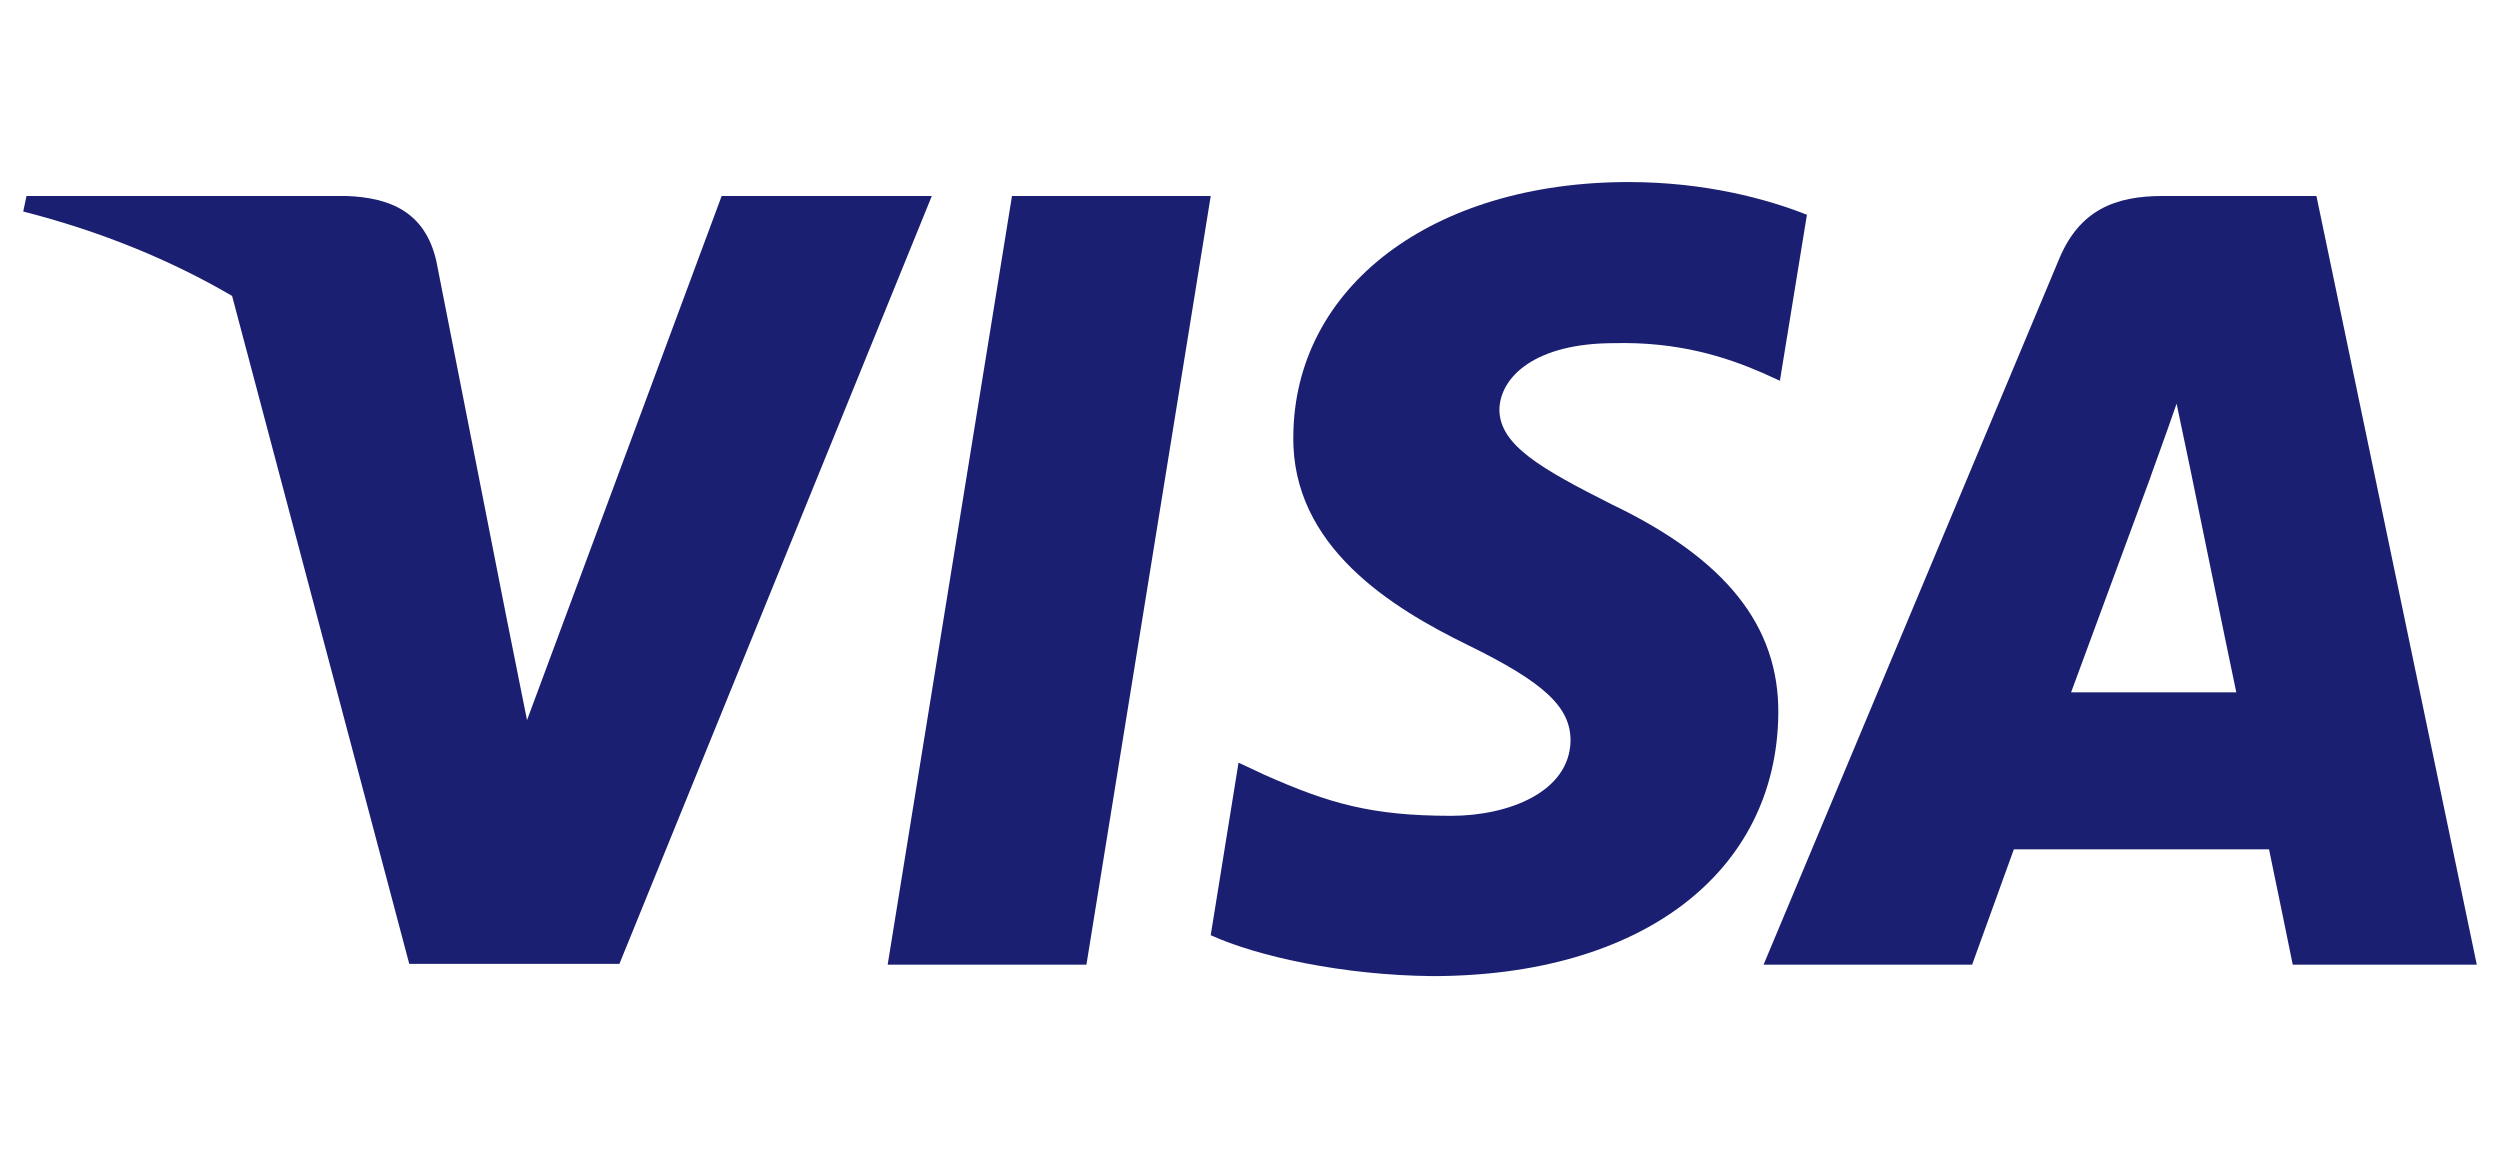 <?xml version="1.0" encoding="utf-8"?>
<!-- Generator: Adobe Illustrator 22.0.1, SVG Export Plug-In . SVG Version: 6.00 Build 0)  -->
<svg version="1.1"
	 id="Layer_1" inkscape:version="0.91 r13725" sodipodi:docname="Visa_2006.svg" xmlns:cc="http://creativecommons.org/ns#" xmlns:dc="http://purl.org/dc/elements/1.1/" xmlns:inkscape="http://www.inkscape.org/namespaces/inkscape" xmlns:rdf="http://www.w3.org/1999/02/22-rdf-syntax-ns#" xmlns:sodipodi="http://sodipodi.sourceforge.net/DTD/sodipodi-0.dtd" xmlns:svg="http://www.w3.org/2000/svg"
	 xmlns="http://www.w3.org/2000/svg" xmlns:xlink="http://www.w3.org/1999/xlink" x="0px" y="0px" width="733.931px"
	 height="340px" viewBox="0 0 733.931 340" enable-background="new 0 0 733.931 340" xml:space="preserve">
<sodipodi:namedview  bordercolor="#666666" borderopacity="1" gridtolerance="10" guidetolerance="10" id="namedview19" inkscape:current-layer="Layer_1" inkscape:cx="34.690897" inkscape:cy="131.15483" inkscape:pageopacity="0" inkscape:pageshadow="2" inkscape:window-height="705" inkscape:window-maximized="1" inkscape:window-width="1366" inkscape:window-x="-8" inkscape:window-y="-8" inkscape:zoom="0.35355339" objecttolerance="10" pagecolor="#ffffff" showgrid="false">
	</sodipodi:namedview>
<g>
	<polygon fill="#1A1F71" points="297.092,57.533 260.596,283.194 318.945,283.194 355.438,57.533 	"/>
	<path fill="#1A1F71" d="M473.086,148.035c-20.408-10.325-32.906-17.287-32.906-27.852
		c0.239-9.604,10.571-19.441,33.608-19.441c18.969-0.482,32.906,4.078,43.464,8.641l5.277,2.396
		l7.935-48.729c-11.509-4.566-29.763-9.607-52.334-9.607c-57.621,0-98.198,30.727-98.447,74.657
		c-0.479,32.411,29.052,50.414,51.138,61.221c22.574,11.043,30.248,18.251,30.248,28.094
		c-0.23,15.118-18.241,22.086-35.041,22.086c-23.296,0-35.778-3.593-54.747-12.004l-7.683-3.606
		l-8.165,50.656c13.685,6.235,38.898,11.767,65.075,12.01c61.224,0,101.082-30.251,101.555-77.066
		C522.297,183.803,506.704,164.119,473.086,148.035z"/>
	<path fill="#1A1F71" d="M680.041,57.533h-0h-45.133c-13.918,0-24.492,4.078-30.497,18.723
		l-86.67,206.935h61.224c0,0,10.079-27.852,12.246-33.85c6.716,0,66.275,0,74.915,0
		c1.675,7.923,6.962,33.85,6.962,33.85h54.026L680.041,57.533z M608.016,203.251
		c4.805-12.964,23.296-63.138,23.296-63.138c-0.242,0.482,4.796-13.203,7.677-21.604l4.078,19.444
		c0,0,11.05,54.016,13.449,65.298C647.396,203.251,619.541,203.251,608.016,203.251z"/>
	<path fill="#1A1F71" d="M211.861,57.533h-0l-57.143,153.88l-6.244-31.209
		c-0.002-0.005-0.004-0.011-0.005-0.016l-20.403-103.686c-3.36-14.413-13.685-18.494-26.41-18.969
		H7.778l-0.96,4.56c22.897,5.855,43.375,14.292,61.319,24.783l52.006,196.08h61.702l91.714-225.422
		H211.861z"/>
</g>
</svg>
